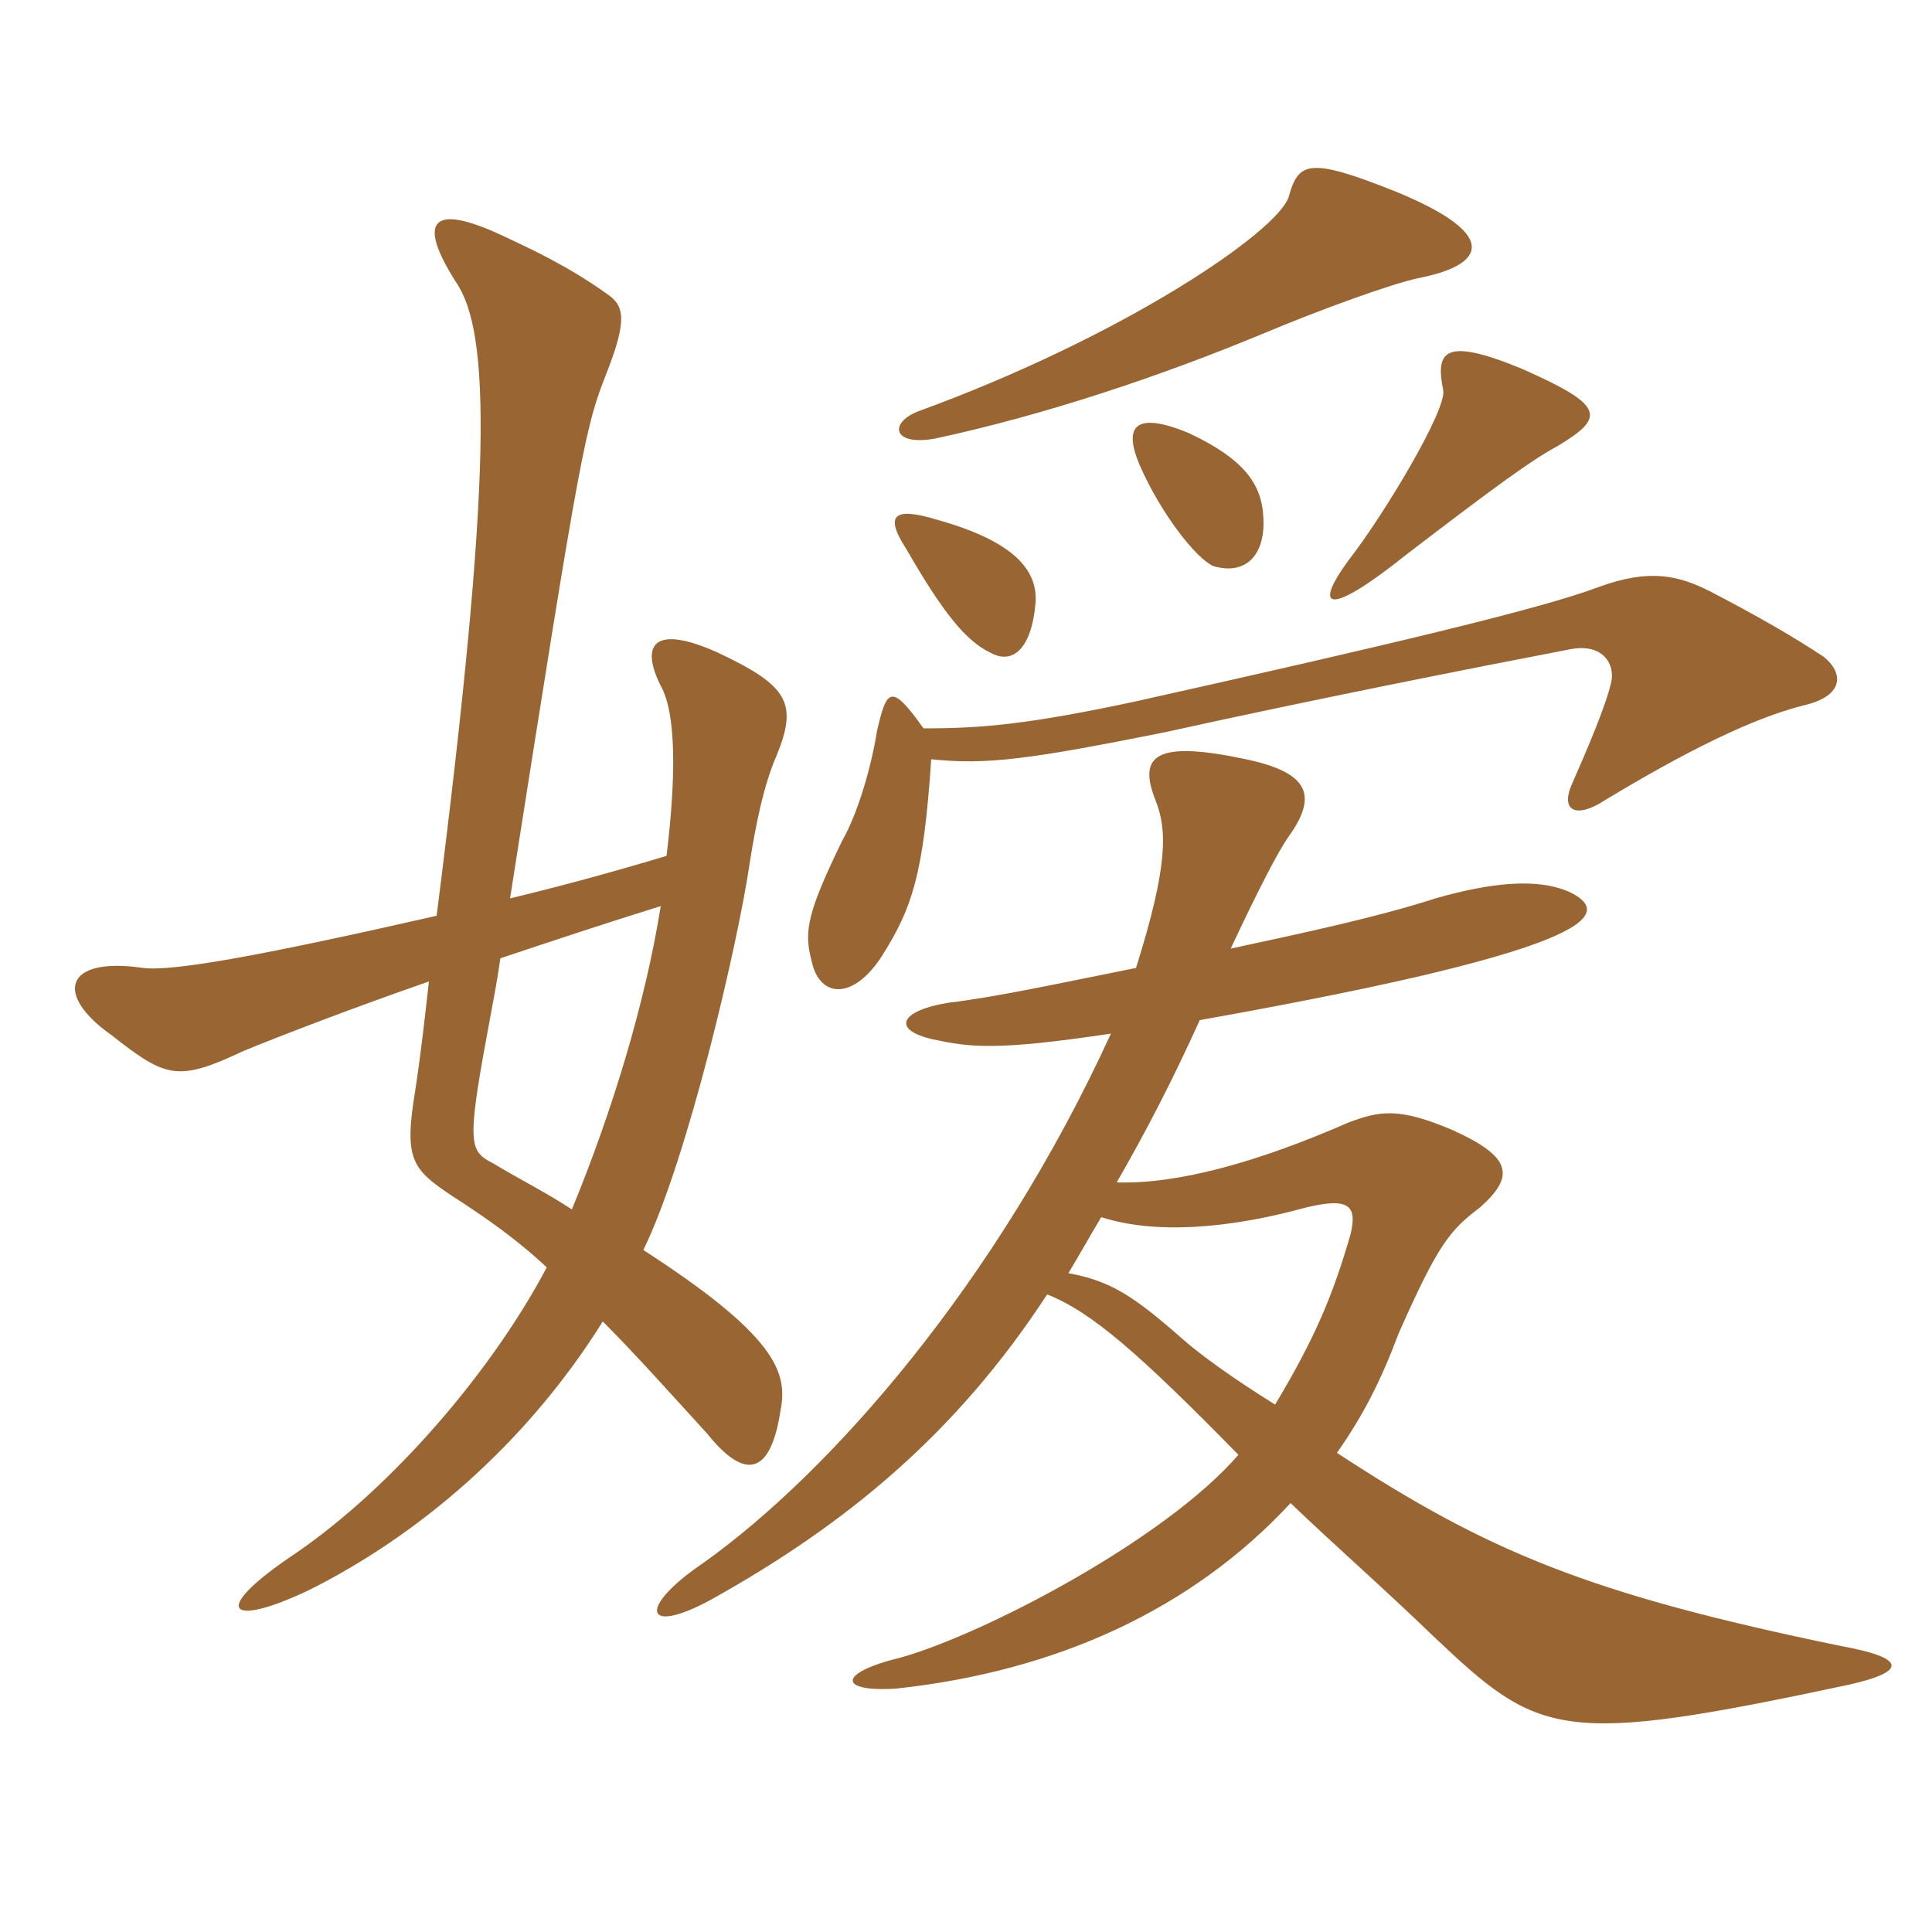 <svg xmlns="http://www.w3.org/2000/svg" xmlns:xlink="http://www.w3.org/1999/xlink" width="150" height="150"><path fill="#996633" padding="10" d="M110.10 21.60C115.50 20.55 116.40 18.15 108.30 14.85C101.55 12.15 100.80 12.60 100.05 15.30C99.15 18 87.30 26.10 71.25 31.95C69 32.85 69.30 34.65 72.60 34.05C81 32.25 90 29.25 97.95 25.95C102.60 24 108 22.05 110.10 21.60ZM120.90 34.65C124.65 32.40 124.65 31.50 118.20 28.65C112.05 26.10 111.45 27.30 112.05 30.30C112.35 31.80 107.40 40.05 104.70 43.50C101.85 47.40 103.20 47.85 109.20 43.05C116.25 37.65 118.95 35.70 120.90 34.65ZM98.10 40.65C98.10 37.95 97.05 35.85 92.25 33.60C88.20 31.95 87.15 33 88.50 36.15C90.15 39.90 92.85 43.35 94.20 43.95C96.75 44.70 98.10 43.05 98.10 40.65ZM80.40 46.80C80.55 44.55 79.20 42.15 72.75 40.35C69.30 39.30 68.70 40.05 70.35 42.60C73.20 47.55 75 49.80 76.95 50.70C78.60 51.60 80.10 50.40 80.40 46.80ZM141.60 51C139.35 49.50 136.50 47.85 132.75 45.90C130.35 44.70 128.10 44.10 124.05 45.60C119.70 47.25 107.70 50.10 88.20 54.45C79.80 56.25 76.20 56.55 71.70 56.55C69.15 52.95 68.85 53.55 68.10 56.70C67.65 59.55 66.60 63.15 65.40 65.25C62.70 70.80 62.40 72.30 63 74.55C63.60 77.55 66.30 77.70 68.55 74.10C70.80 70.50 71.70 67.95 72.30 58.95C76.65 59.40 79.95 58.95 90.45 56.85C102 54.30 114.15 51.90 121.95 50.40C124.35 49.95 125.40 51.45 125.10 52.95C124.65 54.90 123.15 58.35 122.10 60.75C121.05 63 122.40 63.60 124.65 62.10C132.60 57.30 137.10 55.50 140.10 54.75C143.25 54 143.10 52.20 141.60 51ZM60.60 109.50C61.20 106.50 60.15 103.65 49.95 97.05C53.40 90 57.30 73.20 58.20 67.05C58.65 64.20 59.25 61.05 60.30 58.65C61.95 54.60 61.20 53.25 55.80 50.70C50.85 48.45 49.65 49.95 51.30 53.25C52.50 55.35 52.50 60.30 51.75 66.45C47.25 67.80 43.35 68.85 39.60 69.75C45.15 34.35 45.45 33.15 47.10 28.95C48.75 24.75 48.45 23.70 47.10 22.80C43.95 20.55 40.95 19.20 38.70 18.15C33.75 15.90 32.25 16.95 35.40 21.90C38.10 25.80 38.25 36.90 33.90 71.10C20.70 74.10 13.50 75.45 11.10 75.15C4.95 74.25 4.20 77.25 8.70 80.40C12.90 83.70 13.80 84 18.90 81.60C21.45 80.55 26.85 78.45 33.30 76.20C33 78.90 32.70 81.60 32.25 84.60C31.35 90 31.95 90.75 35.10 92.85C37.65 94.50 40.05 96.15 42.45 98.40C38.25 106.35 30.60 115.35 22.95 120.60C16.20 125.10 17.70 126.45 24 123.45C32.40 119.25 40.80 112.20 46.80 102.60C49.20 105 51.75 107.85 54.90 111.30C57.90 115.05 59.85 114.45 60.60 109.50ZM143.55 130.80C148.20 129.75 147.90 128.70 142.95 127.80C123.30 123.75 115.50 120.45 103.80 112.80C105.90 109.80 107.25 107.10 108.60 103.50C111.60 96.75 112.50 95.55 114.90 93.75C117.60 91.35 117.45 89.85 112.80 87.75C108.60 85.95 107.10 86.25 104.70 87.15C97.50 90.30 91.35 91.95 86.70 91.80C88.95 87.90 91.05 83.85 93.15 79.20C98.25 78.30 105.30 76.95 110.40 75.75C123.15 72.75 124.95 70.80 121.95 69.30C119.40 68.10 115.65 68.55 111.45 69.75C106.80 71.25 101.10 72.45 95.55 73.65C97.80 68.85 99.30 66 100.05 64.95C102.30 61.80 101.70 60 96.75 58.95C89.70 57.45 88.35 58.65 89.70 62.10C90.60 64.35 90.75 67.05 88.20 75.15C82.20 76.35 77.40 77.40 73.65 77.85C69.90 78.45 69.15 79.95 72.45 80.70C75.30 81.30 77.25 81.60 86.25 80.25C77.40 99.60 64.50 114.30 54.60 121.35C49.50 124.80 49.95 127.05 55.20 124.20C65.70 118.35 74.25 111.30 81.30 100.50C84.75 101.85 88.50 105.15 96.15 112.95C90.45 119.55 76.35 126.90 69.90 128.70C64.95 129.90 65.10 131.40 69.60 131.10C82.05 129.75 92.55 124.95 100.20 116.70C103.80 120.15 107.10 123 111.30 127.05C119.55 134.85 121.05 135.60 143.55 130.80ZM51.30 70.35C50.10 77.85 47.55 86.25 44.40 93.90C42.60 92.70 40.50 91.65 38.25 90.30C36.75 89.55 36.45 88.95 37.05 84.75C37.65 80.85 38.40 77.55 38.85 74.40C42.90 73.05 46.95 71.70 51.30 70.35ZM104.85 95.85C103.50 100.50 102.15 103.80 99 109.05C95.85 107.10 93.15 105.15 91.80 103.95C88.05 100.65 86.25 99.45 82.95 98.85C83.85 97.35 84.60 96 85.50 94.50C89.70 95.85 95.40 95.40 101.40 93.75C104.55 93 105.45 93.45 104.85 95.85Z"/></svg>